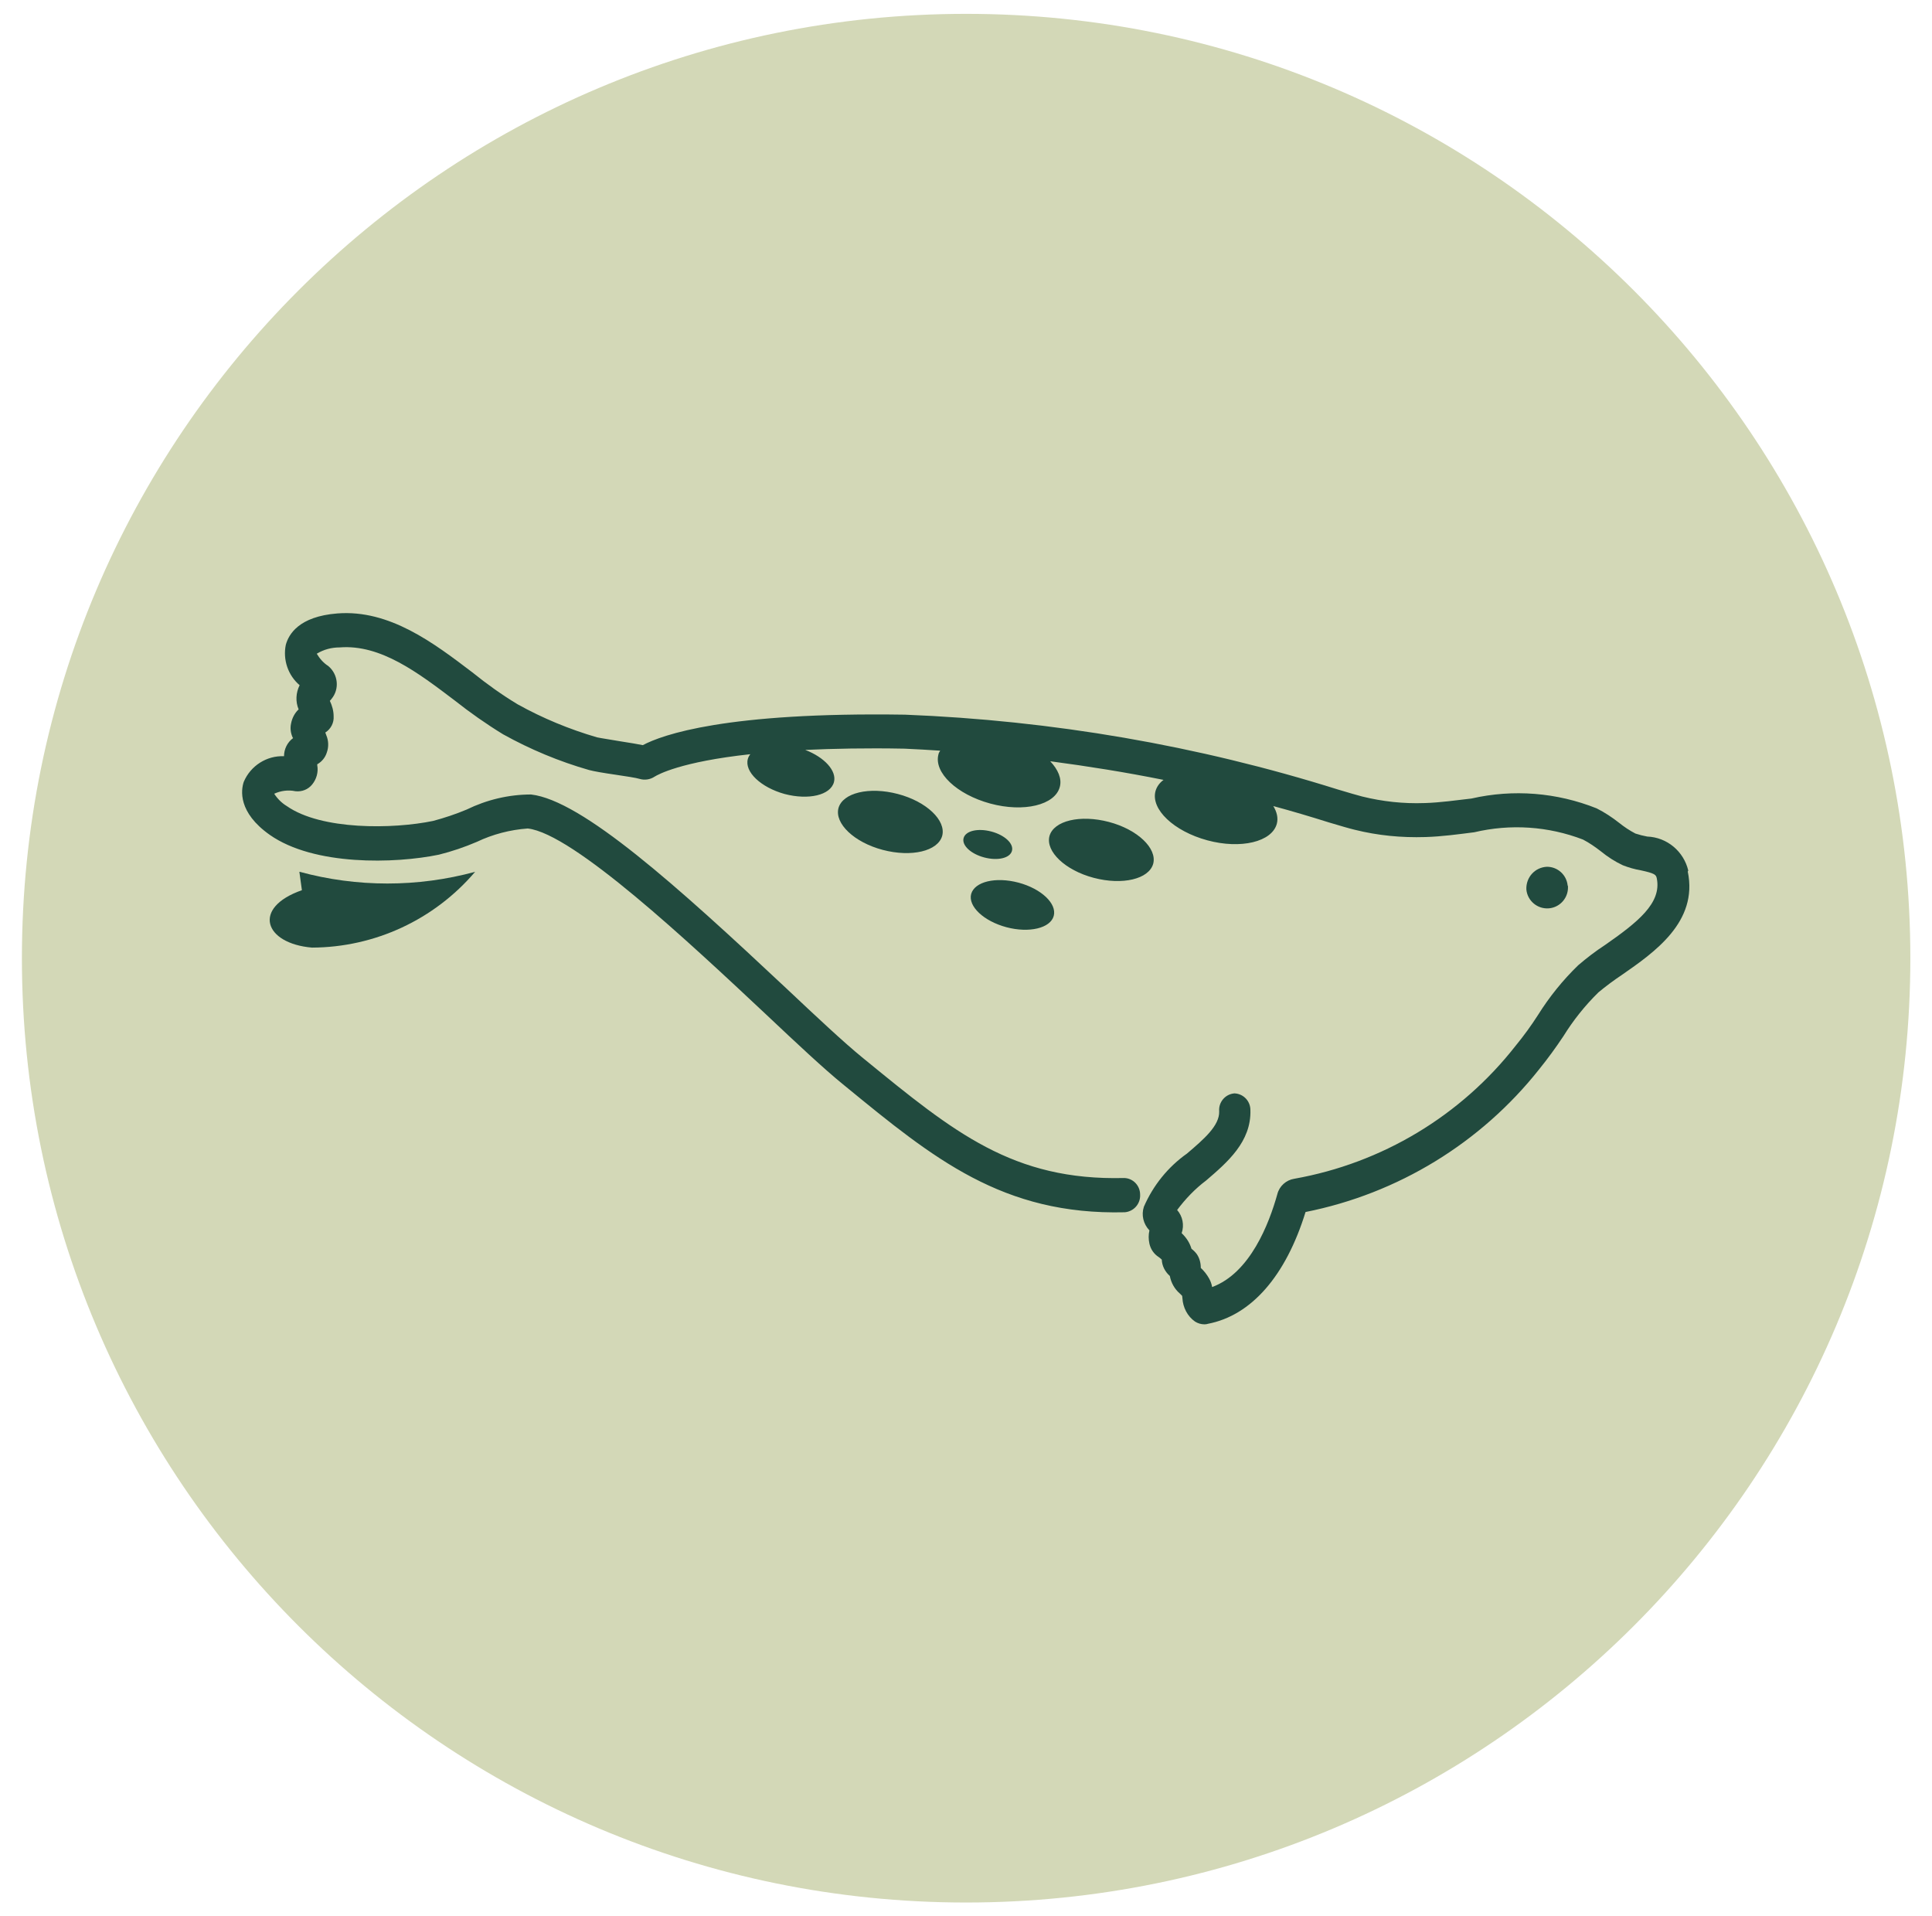 <?xml version="1.0" encoding="UTF-8"?><svg id="Layer_1" xmlns="http://www.w3.org/2000/svg" viewBox="0 0 76.73 76.1"><defs><style>.cls-1{fill:#d3d8b7;}.cls-2{fill:#214a3e;}</style></defs><path id="Path_574" class="cls-1" d="M38.37.55c20.71,0,37.5,16.79,37.5,37.5s-16.79,37.5-37.5,37.5S.87,58.76.87,38.05,17.66.55,38.37.55Z"/><path class="cls-2" d="M67.05,34.57c-.18-.76-.84-1.32-1.63-1.35-.16-.03-.32-.07-.47-.12-.23-.12-.44-.26-.64-.42-.28-.22-.58-.42-.9-.58-1.58-.63-3.31-.77-4.97-.39-.61.07-1.23.16-1.85.18h-.02c-.83.03-1.66-.06-2.47-.26-.19-.05-.54-.15-.97-.28-5.57-1.75-11.35-2.74-17.19-2.97-7.11-.11-9.64.8-10.41,1.21-.2-.04-.49-.09-.88-.15-.34-.06-.81-.13-.94-.16-1.1-.32-2.16-.76-3.15-1.31-.63-.38-1.23-.81-1.8-1.27-1.54-1.17-3.29-2.5-5.36-2.34-1.54.12-1.94.84-2.05,1.25-.12.59.09,1.21.55,1.6-.15.3-.17.65-.04.96-.16.15-.26.35-.3.56-.04.18-.02.37.06.55l.02.03c-.23.17-.36.44-.36.72-.69-.03-1.33.38-1.6,1.02-.11.33-.23,1.21,1.03,2.1,1.76,1.24,4.98,1.15,6.72.79.52-.13,1.02-.3,1.51-.51.63-.3,1.32-.48,2.02-.53,1.8.2,6.41,4.52,9.46,7.38,1.24,1.17,2.32,2.18,3.06,2.78l.11.09c3.48,2.85,6.23,5.11,11.08,4.99.36-.03.63-.34.61-.7,0,0,0,0,0,0,0-.36-.28-.65-.63-.66-4.42.11-6.76-1.81-10.31-4.71l-.11-.09c-.71-.58-1.77-1.57-3-2.73-4.35-4.08-8.12-7.47-10.14-7.7-.89,0-1.76.21-2.56.6-.43.18-.88.33-1.33.45-1.59.33-4.44.37-5.81-.59-.2-.12-.37-.29-.5-.49.26-.12.56-.16.84-.1.26.03.51-.07.67-.27.17-.21.25-.49.2-.76v-.04c.18-.1.32-.27.38-.47.08-.22.07-.47-.02-.68l-.04-.11c.22-.14.35-.39.33-.65,0-.21-.06-.42-.15-.61.02-.02.05-.05.07-.08.32-.39.26-.97-.13-1.3-.19-.12-.34-.29-.46-.49.28-.17.59-.25.91-.25,1.63-.13,3.12,1.01,4.56,2.1.62.49,1.26.94,1.93,1.35,1.08.6,2.23,1.08,3.42,1.42.19.05.53.11,1.08.19.34.05.8.12.92.16.2.06.42.03.6-.09.13-.08,1.03-.59,3.8-.89-.05.06-.08.12-.1.19-.14.51.52,1.13,1.46,1.39.95.25,1.82.05,1.96-.47.12-.45-.38-.99-1.14-1.28,1.11-.05,2.41-.08,3.94-.05.48.02.95.05,1.42.08-.03.05-.06.09-.07.15-.19.72.73,1.59,2.06,1.95s2.57.06,2.76-.66c.09-.33-.07-.69-.38-1.02,1.51.2,3.01.44,4.5.74-.16.12-.27.27-.32.45-.19.72.73,1.59,2.06,1.95s2.57.06,2.76-.66c.06-.23,0-.47-.14-.7.74.2,1.48.42,2.21.65.47.14.81.24,1.02.29.92.23,1.86.32,2.81.29.66-.02,1.31-.11,1.94-.19,1.44-.34,2.94-.24,4.32.29.25.13.48.29.7.46.27.22.56.41.88.56.23.09.47.16.71.2.55.12.61.17.64.32.2.99-.77,1.75-2.06,2.65-.37.24-.72.51-1.06.8-.61.59-1.15,1.26-1.6,1.98-.27.42-.56.82-.88,1.21-2.18,2.79-5.31,4.67-8.8,5.29-.32.05-.59.29-.67.61-.33,1.18-1.08,3.13-2.59,3.69-.02-.12-.06-.23-.12-.34-.09-.16-.2-.3-.33-.42,0-.2-.05-.39-.16-.55-.06-.08-.13-.15-.21-.21-.07-.24-.21-.45-.39-.62.11-.32.04-.67-.18-.92.33-.44.71-.84,1.15-1.17.84-.72,1.8-1.54,1.76-2.8,0-.35-.27-.64-.62-.66h-.02c-.36.03-.63.35-.6.71.02.57-.61,1.11-1.28,1.68-.75.53-1.34,1.26-1.71,2.11-.11.33-.02.69.22.94-.04.17-.04.35,0,.53.05.22.18.41.37.53.04.03.08.06.12.1.01.25.13.48.32.65.05.27.19.52.4.7.03.03.06.06.09.09,0,.03.01.06.01.09.02.37.2.72.5.93.11.07.24.11.37.11h0s.09,0,.14-.02c1.73-.33,3.1-1.91,3.88-4.44,3.67-.73,6.96-2.74,9.28-5.67.34-.42.66-.86.96-1.31.39-.63.86-1.22,1.39-1.74.3-.25.61-.48.94-.7,1.28-.89,3.03-2.1,2.61-4.1Z"/><path class="cls-2" d="M11.89,34.62h0l.1.73c-2,.7-1.49,2.12.4,2.28,2.5-.01,4.86-1.11,6.48-3.01-2.28.62-4.69.62-6.97,0Z"/><path class="cls-2" d="M62.26,35.17c-.04-.43-.4-.75-.82-.75-.48.02-.84.42-.82.9.04.45.44.79.9.75.45-.04.79-.44.75-.9Z"/><path class="cls-2" d="M43.44,34.86c1.14.3,2.19.05,2.36-.56.16-.61-.62-1.36-1.76-1.66-1.14-.3-2.19-.05-2.36.56-.16.61.62,1.36,1.76,1.66Z"/><path class="cls-2" d="M35.66,31.53c-1.14-.3-2.19-.05-2.36.56-.16.61.62,1.36,1.76,1.66,1.14.3,2.19.05,2.36-.56.16-.61-.62-1.36-1.76-1.66Z"/><path class="cls-2" d="M39.97,36.82c.9.24,1.75.04,1.88-.45s-.5-1.08-1.4-1.32c-.91-.24-1.74-.04-1.88.45h0c-.13.49.5,1.08,1.4,1.32Z"/><path class="cls-2" d="M40.19,33.79c.08-.29-.29-.63-.82-.77s-1.02-.03-1.1.26.29.63.82.77c.53.14,1.02.03,1.1-.26Z"/></svg>